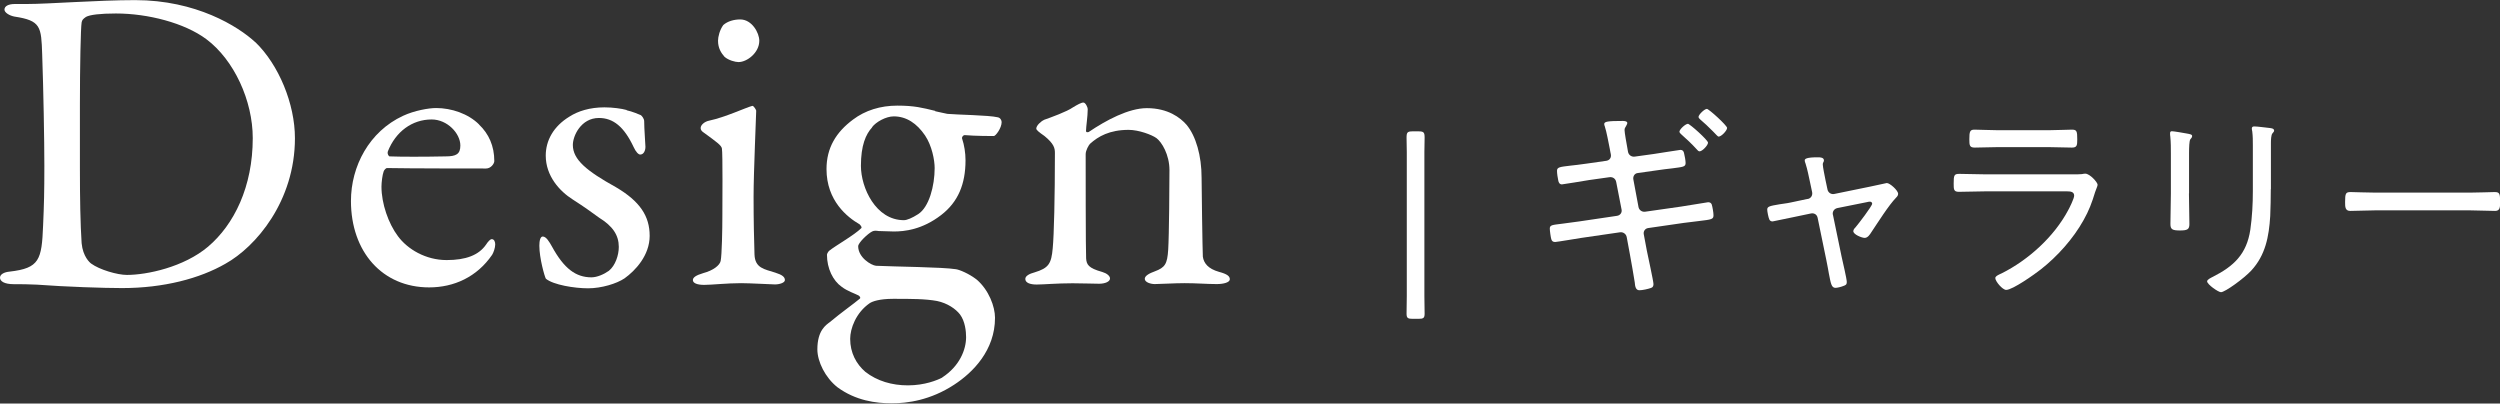 <?xml version="1.0" encoding="UTF-8"?><svg id="_レイヤー_2" xmlns="http://www.w3.org/2000/svg" viewBox="0 0 218.69 35.3"><rect x="0" y="0" width="218.69" height="35.3" fill="#333333" stroke="none"/><defs><style>.cls-1{fill:#fff;}</style></defs><g id="_レイヤー_1-2"><path class="cls-1" d="M22.34,3.69c2.05,1.98,3.46,5.4,3.46,8.4,0,5.51-3.42,9.5-6.08,10.98-2.24,1.29-5.4,2.13-9.04,2.13-1.56,0-4.94-.11-7.45-.3-.72-.04-1.41-.04-2.01-.04-.87,0-1.22-.27-1.22-.57s.38-.49.84-.53c2.62-.3,2.81-1.03,2.93-4.03.08-1.79.11-2.96.11-5.21s-.08-6.65-.19-9.76c-.08-2.43-.11-2.96-2.43-3.31-.42-.08-.87-.34-.87-.61,0-.3.34-.49.91-.49h1.06c1.9,0,6.19-.34,9.46-.34,5.32,0,9,2.28,10.52,3.69ZM7.52,1.48c-.27.19-.34.27-.38.49-.08.46-.15,3.84-.15,7.22v5.51c0,2.66.04,4.9.15,6.57.11,1.18.72,1.71.84,1.79.72.53,2.28.99,3.12.99,1.75,0,4.98-.68,7.1-2.47,2.28-1.94,3.91-5.24,3.91-9.5,0-3.27-1.63-6.84-4.07-8.66-1.9-1.41-5.09-2.24-7.9-2.24-1.37,0-2.28.11-2.62.3Z"/><path class="cls-1" d="M41.91,10.9c.84.8,1.33,1.86,1.33,3.19,0,.23-.3.65-.72.65s-6.92,0-8.66-.04c-.11,0-.27.19-.3.3-.11.3-.19.95-.19,1.33,0,1.48.61,3.23,1.44,4.33.84,1.14,2.43,2.09,4.26,2.09,1.67,0,2.81-.42,3.46-1.37.15-.23.34-.46.49-.46.23,0,.3.27.3.46,0,.3-.15.72-.27.91-1.33,1.94-3.34,2.85-5.51,2.85-4.1,0-6.84-3.12-6.84-7.56,0-3.04,1.6-6.08,4.56-7.45.99-.46,2.24-.68,2.89-.68,1.33,0,2.81.49,3.76,1.44ZM33.93,13.26c-.08.19.08.42.15.42.99.04,3,.04,4.9,0,.91,0,1.29-.19,1.29-.95,0-1.06-1.14-2.28-2.51-2.28-1.71,0-3.15,1.06-3.84,2.81Z"/><path class="cls-1" d="M54.83,9.65c.42.08,1.14.38,1.22.42.08.04.3.3.3.53,0,.68.11,1.98.11,2.24,0,.34-.15.68-.46.68-.15,0-.38-.23-.57-.65-.84-1.79-1.79-2.55-3.04-2.55-1.56,0-2.28,1.56-2.28,2.36,0,1.29,1.22,2.28,3.76,3.69,2.13,1.25,2.96,2.55,2.96,4.26s-1.25,3.04-2.2,3.72c-.68.46-2.01.87-3.19.87s-3.04-.3-3.69-.84c-.11-.19-.57-1.79-.57-2.89,0-.42.08-.8.3-.8.3,0,.57.46.8.87,1.06,1.94,2.09,2.7,3.46,2.7.49,0,1.1-.27,1.52-.57.57-.46.87-1.37.87-2.09,0-1.03-.53-1.82-1.71-2.55-.91-.65-1.14-.84-2.32-1.6-1.14-.72-2.36-2.05-2.36-3.84,0-1.29.65-2.55,2.09-3.42.72-.46,1.75-.8,3.04-.8.72,0,1.52.11,1.94.23Z"/><path class="cls-1" d="M61.6,24.92c-.61,0-.99-.15-.99-.42,0-.23.27-.42.91-.61.87-.23,1.44-.68,1.52-1.06.11-.53.15-2.81.15-3.91s.04-5.47-.04-5.93c-.04-.27-.46-.57-1.56-1.37-.23-.15-.3-.27-.3-.42,0-.27.34-.57.76-.65,1.41-.3,3.19-1.14,3.76-1.29.15,0,.34.38.34.42,0,.42-.23,5.36-.23,7.52s.04,3.72.08,5.05c.04,1.22.87,1.29,1.82,1.6.61.19.84.38.84.65,0,.23-.46.38-.87.38-.27,0-2.17-.11-2.96-.11-1.25,0-2.58.15-3.23.15ZM66.42,3.57c0,1.03-1.06,1.86-1.82,1.86-.27,0-.87-.15-1.22-.46-.3-.34-.57-.76-.57-1.41,0-.34.15-.95.46-1.37.38-.34.95-.49,1.48-.49,1.03,0,1.67,1.18,1.67,1.86Z"/><path class="cls-1" d="M81.81,9.73c.42.08.8.19,1.06.23.84.08,3.61.11,4.41.3.23.04.34.27.34.42,0,.53-.53,1.22-.68,1.22-.23,0-1.6,0-2.55-.08-.15,0-.27.19-.23.3.19.57.3,1.25.3,1.9,0,2.09-.65,3.65-2.13,4.79-1.67,1.29-3.23,1.44-4.14,1.44-.23,0-1.06-.04-1.33-.04-.23-.04-.42-.04-.57.04-.38.19-1.22.99-1.22,1.29,0,.99,1.14,1.67,1.56,1.71,1.67.08,5.78.11,6.99.3.3.04,1.14.38,1.82.91,1.06.91,1.6,2.36,1.6,3.34,0,2.85-1.94,4.79-3.57,5.85-2.09,1.37-4.1,1.63-5.47,1.63s-3.15-.23-4.75-1.41c-1.06-.84-1.75-2.24-1.75-3.31,0-1.67.76-2.13,1.1-2.39.95-.8,2.13-1.63,2.62-2.05.08-.08,0-.19-.11-.27-.27-.15-.99-.38-1.48-.76-.76-.53-1.29-1.6-1.29-2.81,0-.08.11-.27.19-.34.57-.46,2.2-1.37,2.81-1.98.08-.08-.04-.23-.15-.34-1.06-.61-2.89-2.05-2.89-4.83,0-1.86.84-3.23,2.32-4.33,1.06-.8,2.39-1.22,3.88-1.22s2.2.19,3.31.46ZM82.42,33.02c1.52-.99,2.09-2.43,2.09-3.53,0-.49-.08-1.37-.53-1.98-.38-.49-1.1-.99-2.01-1.18-1.03-.19-2.24-.19-3.84-.19-1.22,0-1.82.23-2.05.38-1.22.84-1.71,2.24-1.71,3.12,0,1.22.53,2.2,1.33,2.89,1.03.8,2.32,1.18,3.72,1.18,1.48,0,2.58-.46,3-.68ZM76.3,11.13c-.57.61-.99,1.6-.99,3.38,0,1.9,1.29,4.75,3.76,4.75.27,0,.72-.19,1.25-.53.95-.61,1.44-2.47,1.44-4.03,0-.68-.23-1.94-.84-2.85-.72-1.06-1.63-1.67-2.74-1.67-.68,0-1.56.49-1.9.95Z"/><path class="cls-1" d="M91.31,10.49c.65-.23,2.01-.72,2.55-1.1.38-.23.72-.42.91-.42s.38.42.38.57c0,.65-.15,1.56-.15,1.9,0,.19.19.11.23.11,1.52-1.03,3.5-2.09,5.09-2.09,1.86,0,2.93.84,3.46,1.44.84.99,1.33,2.74,1.33,4.64,0,.72.08,6.38.11,6.91.08.57.46,1.06,1.41,1.33.72.19.95.38.95.65s-.53.42-1.14.42c-.87,0-1.75-.08-2.81-.08-.95,0-2.13.08-2.62.08-.34,0-.87-.15-.87-.46,0-.27.42-.49.87-.65.91-.34,1.1-.65,1.18-1.9.08-1.25.11-5.85.11-6.95,0-1.37-.68-2.47-1.14-2.81-.42-.3-1.56-.72-2.43-.72-1.67,0-2.66.57-3.38,1.22-.11.11-.38.57-.38.91,0,.49,0,8.66.04,9.12.04.53.19.84,1.41,1.18.38.11.68.34.68.57,0,.27-.42.46-.95.46-.46,0-1.52-.04-2.32-.04-1.41,0-2.51.11-3.15.11-.57,0-.99-.15-.99-.49,0-.27.38-.46.8-.57,1.25-.38,1.48-.76,1.6-2.13.11-1.14.19-4.45.19-8.32,0-.42-.08-.8-.91-1.48-.49-.34-.72-.53-.72-.65,0-.27.42-.65.68-.76Z"/><path class="cls-1" d="M123.58,27.89c-.43,0-.54-.07-.54-.45,0-.23.02-1.01.02-1.53v-12.62c0-.41-.02-1.06-.02-1.24,0-.47.07-.56.54-.56h.5c.47,0,.54.09.54.56,0,.18-.02.83-.02,1.24v12.62c0,.52.02,1.3.02,1.53,0,.38-.11.45-.54.45h-.5Z"/><path class="cls-1" d="M140.54,14.06c.23-.04.38-.22.38-.45,0-.09-.02-.16-.04-.25l-.07-.38c-.11-.54-.27-1.44-.43-1.93-.02-.05-.05-.13-.05-.2,0-.22.32-.27,1.64-.27.11,0,.38.02.38.18,0,.07-.07.2-.11.27-.09.14-.13.2-.13.36,0,.2.18,1.22.23,1.48l.07.4c.05.29.31.47.59.43l1.66-.23c.31-.04,2.25-.36,2.34-.36.2,0,.29.13.32.32.05.18.13.63.13.83,0,.34-.22.34-1.19.47-.36.04-.81.09-1.4.18l-1.62.23c-.27.04-.41.31-.36.56l.45,2.41c.05.27.31.45.58.41l3.15-.45c.29-.04,2.32-.38,2.36-.38.14,0,.25.05.31.18.07.2.16.74.16.95,0,.36-.13.38-1.31.52-.34.04-.77.09-1.3.16l-3.11.45c-.27.04-.43.29-.38.54l.27,1.44c.09.45.58,2.68.58,2.92,0,.16-.05.29-.22.34-.25.09-.74.2-1.01.2-.32,0-.38-.32-.41-.7-.04-.31-.36-2.11-.43-2.48l-.27-1.46c-.05-.29-.32-.47-.59-.43l-3.37.49c-.32.05-2.18.36-2.3.36-.18,0-.29-.07-.34-.25-.05-.16-.13-.74-.13-.92,0-.32.2-.32,1.08-.43.36-.04.85-.11,1.49-.2l3.31-.49c.27-.04.45-.27.4-.54l-.47-2.41c-.05-.29-.29-.47-.59-.43l-1.78.25c-.32.05-2.27.38-2.38.38-.2,0-.29-.16-.32-.34-.05-.22-.11-.61-.11-.85,0-.32.25-.34,1.17-.45.36-.04.83-.09,1.44-.18l1.75-.25ZM147.63,10.82c.18,0,1.78,1.44,1.78,1.66,0,.23-.5.76-.74.76-.09,0-.18-.09-.23-.16-.43-.47-.9-.92-1.37-1.33-.05-.05-.16-.14-.16-.23,0-.2.52-.68.72-.68ZM149.3,9.52c.18,0,1.78,1.46,1.78,1.67,0,.23-.5.76-.74.76-.09,0-.25-.22-.45-.41l-.11-.11c-.34-.34-.68-.67-1.04-.97-.05-.05-.16-.14-.16-.23,0-.2.52-.7.72-.7Z"/><path class="cls-1" d="M158.12,17.41c.29-.05.45-.31.4-.59l-.18-.85c-.13-.59-.22-1.1-.4-1.67-.04-.07-.07-.2-.07-.27,0-.13.14-.18.34-.22.29-.05.61-.05.85-.05.18,0,.49.02.49.27,0,.05-.02.13-.05.16-.04.07-.05.11-.05.2,0,.2.18,1.08.23,1.33l.18.85c.05.27.31.45.58.4l3.17-.65c.16-.04,1.42-.31,1.44-.31.27,0,.99.65.99.94,0,.14-.07.23-.16.32-.68.7-1.6,2.18-2.18,3.04-.14.22-.32.5-.59.5-.23,0-.99-.29-.99-.59,0-.14.14-.29.23-.38.2-.23,1.42-1.82,1.42-2.02,0-.11-.09-.18-.2-.18-.07,0-.18.02-.25.04l-2.59.52c-.23.05-.41.23-.41.49,0,.04,0,.05.02.11l.76,3.67c.09.43.45,1.91.45,2.21,0,.22-.11.27-.31.34-.16.07-.52.16-.68.16-.36,0-.41-.4-.58-1.26-.05-.32-.13-.7-.22-1.17l-.76-3.69c-.05-.25-.23-.4-.49-.4-.02,0-.11.02-.13.02l-1.48.31c-.2.04-1.8.38-1.84.38-.14,0-.23-.05-.29-.18-.07-.14-.18-.68-.18-.85,0-.27.18-.32,1.08-.47.27-.05.59-.07.99-.16l1.46-.31Z"/><path class="cls-1" d="M181.4,15.25c.27,0,.54,0,.72-.02.09-.02.2-.04.29-.04.4,0,1.08.76,1.08.97,0,.13-.11.31-.22.65-.27.9-.54,1.62-1.01,2.45-.9,1.62-2.29,3.17-3.73,4.3-.52.41-2.47,1.8-3.04,1.8-.31,0-.95-.74-.95-1.04,0-.18.41-.34.56-.41,2.34-1.17,4.59-3.21,5.82-5.53.13-.23.52-1.03.52-1.26,0-.34-.31-.38-.59-.38h-7.27c-.74,0-1.49.04-2.23.04-.45,0-.45-.22-.45-.72,0-.74.04-.85.5-.85.72,0,1.46.04,2.2.04h7.81ZM179.24,11.39c.68,0,1.57-.05,2-.05s.47.14.47.85c0,.52-.02.72-.47.72-.67,0-1.33-.04-2-.04h-4.5c-.67,0-1.33.04-2,.04-.45,0-.47-.2-.47-.72,0-.68.05-.85.45-.85.49,0,1.33.05,2.02.05h4.5Z"/><path class="cls-1" d="M191.48,16.92c0,.9.04,1.78.04,2.68,0,.47-.18.56-.83.56s-.83-.09-.83-.56c0-.88.04-1.78.04-2.67v-3.49c0-.49,0-.99-.05-1.49-.02-.07-.02-.22-.02-.29,0-.13.05-.18.16-.18.18,0,1.08.16,1.3.2.25.05.47.07.47.22,0,.11-.09.22-.16.29-.09.13-.11.7-.11,1.22v3.51ZM198.64,16.56c0,.79-.02,1.57-.05,2.34-.11,1.78-.41,3.42-1.66,4.77-.63.68-2.29,1.89-2.65,1.89-.23,0-1.21-.68-1.21-.95,0-.16.34-.31.47-.38,1.87-.94,2.99-2,3.31-4.14.16-1.12.22-2.25.22-3.37v-4.02c0-.41,0-.77-.05-1.19-.02-.07-.04-.22-.04-.27,0-.14.09-.18.22-.18.25,0,1.08.11,1.37.14.13.02.36.04.36.23,0,.09-.09.16-.14.23-.13.13-.14.61-.14.9v3.98Z"/><path class="cls-1" d="M216.05,16.85c.76,0,1.87-.05,2.16-.05.45,0,.49.13.49.88,0,.41,0,.77-.43.77-.74,0-1.48-.05-2.21-.05h-8.26c-.74,0-1.48.05-2.21.05-.45,0-.45-.36-.45-.77,0-.76.05-.88.49-.88.29,0,1.4.05,2.18.05h8.26Z"/></g></svg>